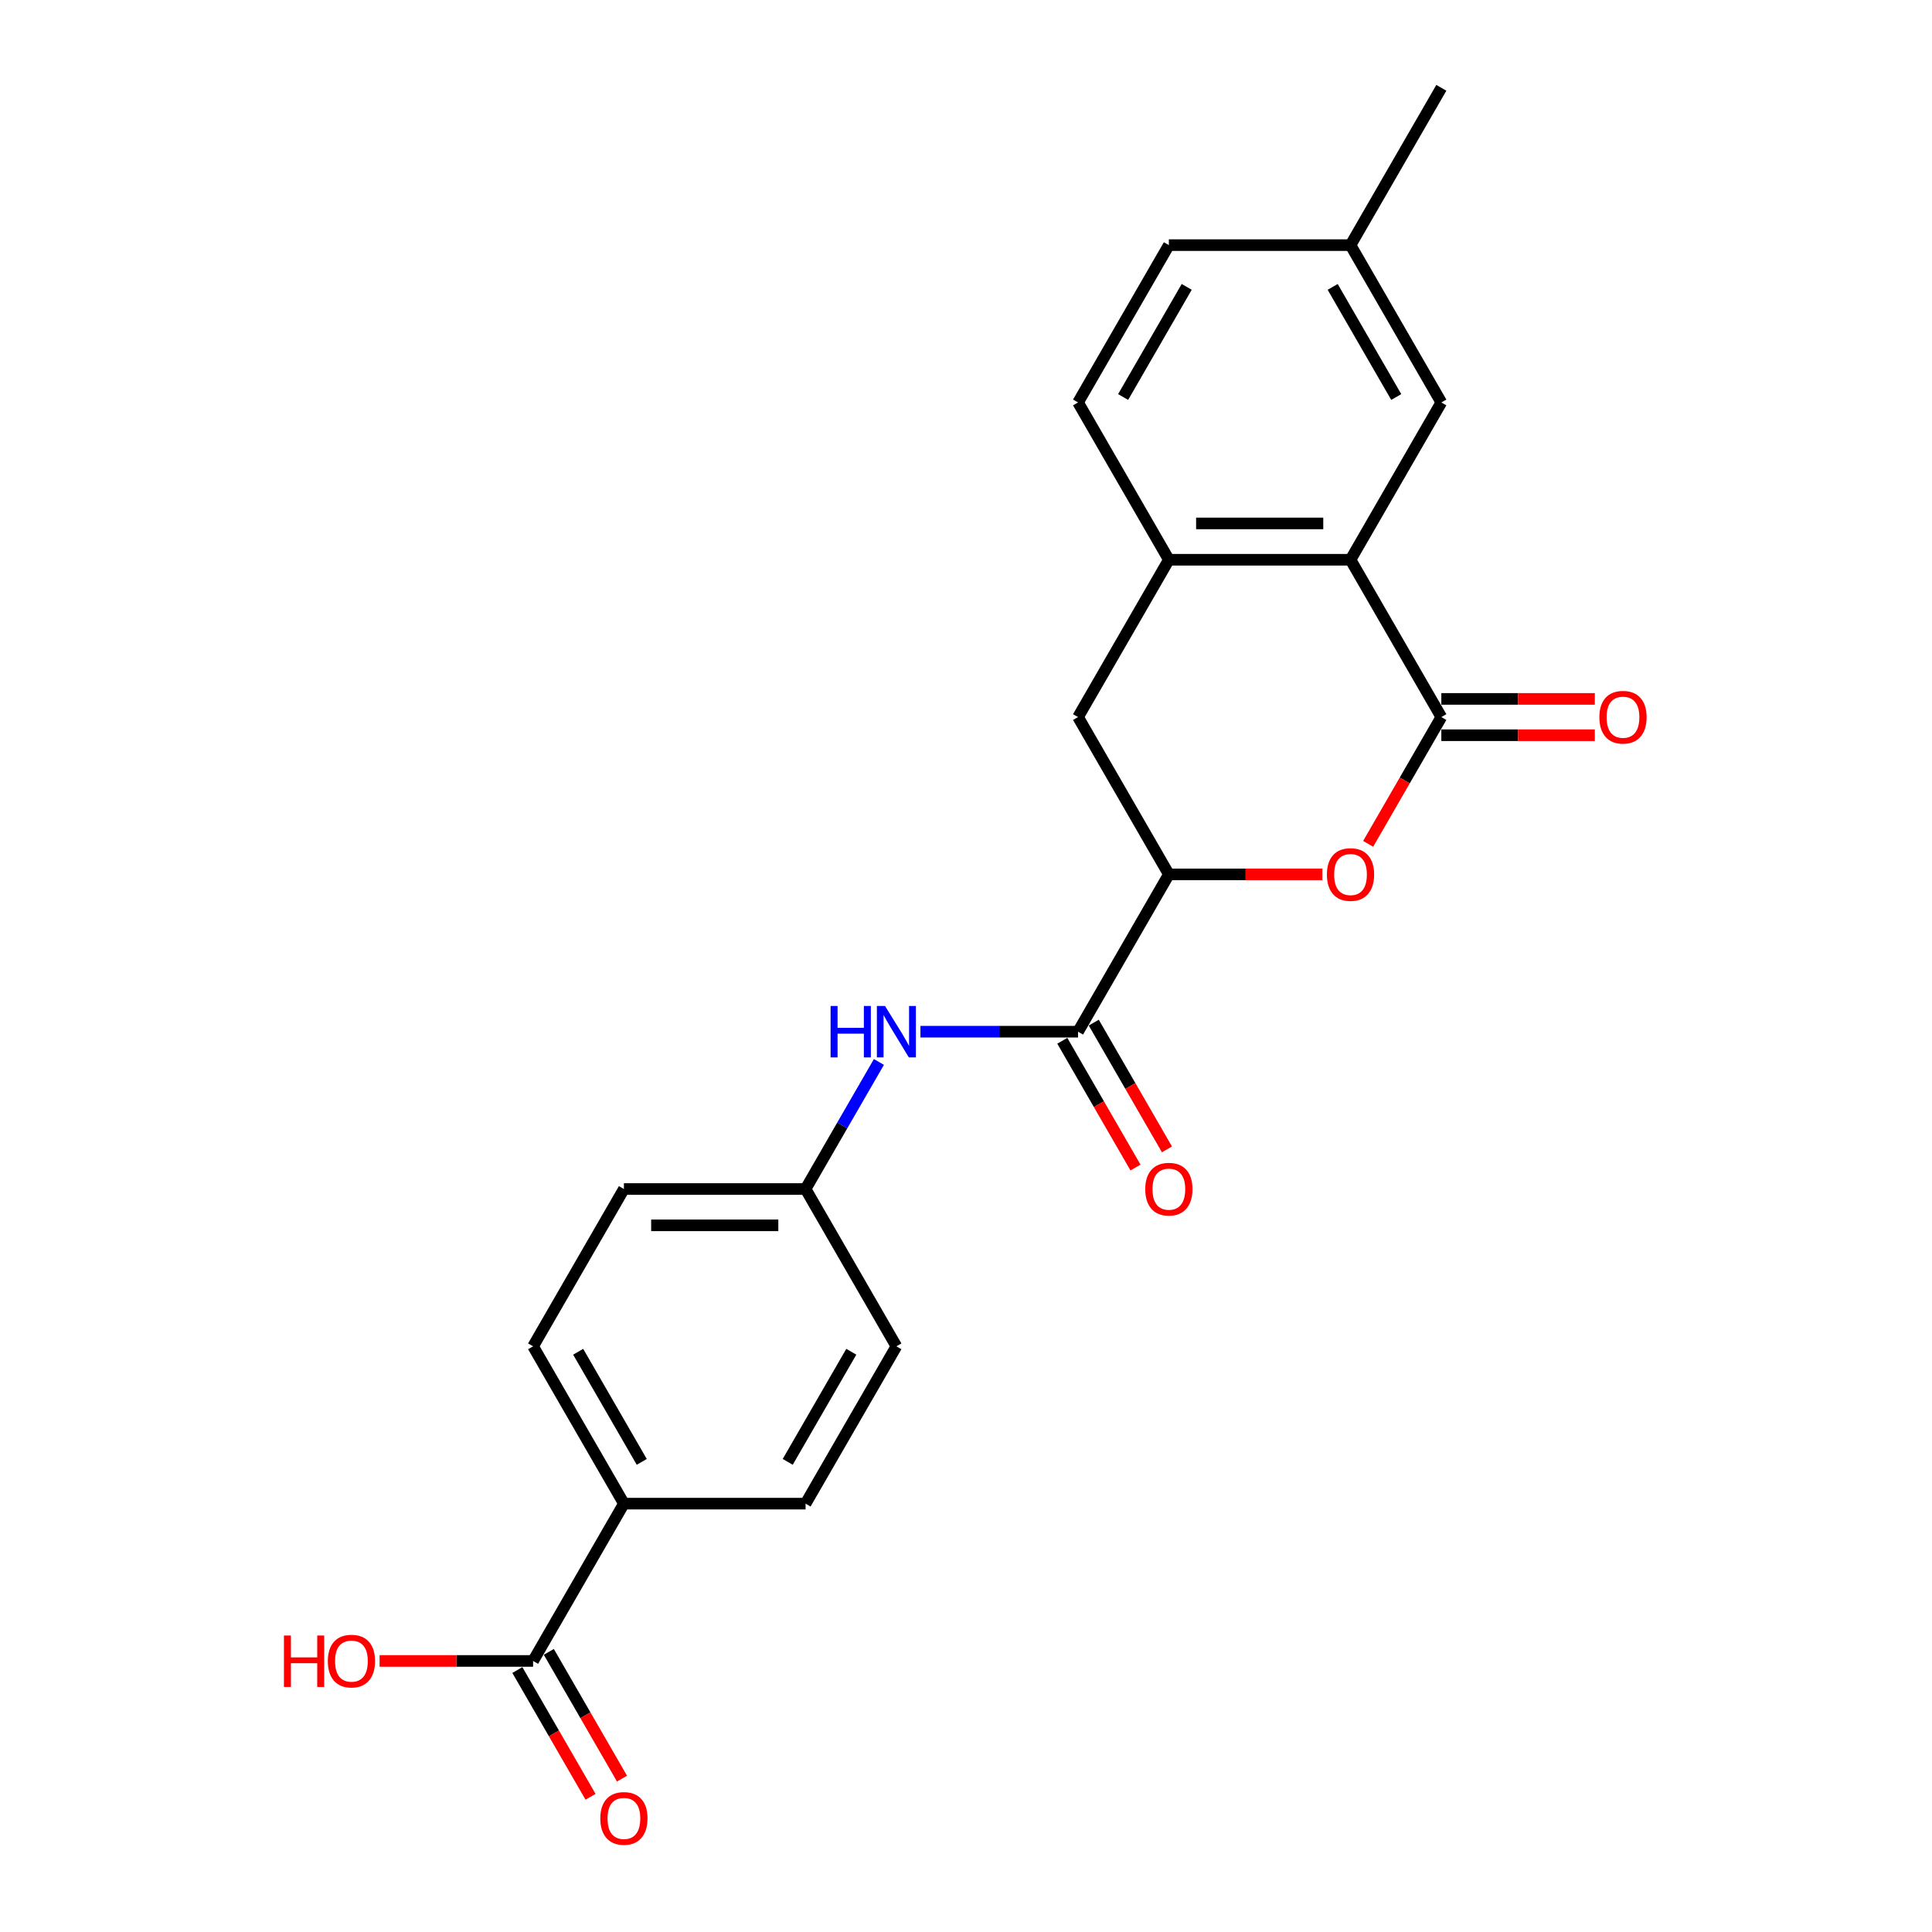 <?xml version='1.0' encoding='iso-8859-1'?>
<svg version='1.1' baseProfile='full'
              xmlns='http://www.w3.org/2000/svg'
                      xmlns:rdkit='http://www.rdkit.org/xml'
                      xmlns:xlink='http://www.w3.org/1999/xlink'
                  xml:space='preserve'
width='1000px' height='1000px' viewBox='0 0 1000 1000'>
<!-- END OF HEADER -->
<rect style='opacity:1.0;fill:#FFFFFF;stroke:none' width='1000' height='1000' x='0' y='0'> </rect>
<path class='bond-0' d='M 746.033,371.155 L 727.093,403.96' style='fill:none;fill-rule:evenodd;stroke:#000000;stroke-width:6px;stroke-linecap:butt;stroke-linejoin:miter;stroke-opacity:1' />
<path class='bond-0' d='M 727.093,403.96 L 708.153,436.765' style='fill:none;fill-rule:evenodd;stroke:#FF0000;stroke-width:6px;stroke-linecap:butt;stroke-linejoin:miter;stroke-opacity:1' />
<path class='bond-1' d='M 746.033,371.155 L 699.023,289.73' style='fill:none;fill-rule:evenodd;stroke:#000000;stroke-width:6px;stroke-linecap:butt;stroke-linejoin:miter;stroke-opacity:1' />
<path class='bond-9' d='M 746.033,380.557 L 785.757,380.557' style='fill:none;fill-rule:evenodd;stroke:#000000;stroke-width:6px;stroke-linecap:butt;stroke-linejoin:miter;stroke-opacity:1' />
<path class='bond-9' d='M 785.757,380.557 L 825.482,380.557' style='fill:none;fill-rule:evenodd;stroke:#FF0000;stroke-width:6px;stroke-linecap:butt;stroke-linejoin:miter;stroke-opacity:1' />
<path class='bond-9' d='M 746.033,361.753 L 785.757,361.753' style='fill:none;fill-rule:evenodd;stroke:#000000;stroke-width:6px;stroke-linecap:butt;stroke-linejoin:miter;stroke-opacity:1' />
<path class='bond-9' d='M 785.757,361.753 L 825.482,361.753' style='fill:none;fill-rule:evenodd;stroke:#FF0000;stroke-width:6px;stroke-linecap:butt;stroke-linejoin:miter;stroke-opacity:1' />
<path class='bond-3' d='M 684.449,452.58 L 644.725,452.58' style='fill:none;fill-rule:evenodd;stroke:#FF0000;stroke-width:6px;stroke-linecap:butt;stroke-linejoin:miter;stroke-opacity:1' />
<path class='bond-3' d='M 644.725,452.58 L 605.001,452.58' style='fill:none;fill-rule:evenodd;stroke:#000000;stroke-width:6px;stroke-linecap:butt;stroke-linejoin:miter;stroke-opacity:1' />
<path class='bond-4' d='M 699.023,289.73 L 605.001,289.73' style='fill:none;fill-rule:evenodd;stroke:#000000;stroke-width:6px;stroke-linecap:butt;stroke-linejoin:miter;stroke-opacity:1' />
<path class='bond-4' d='M 684.919,270.925 L 619.104,270.925' style='fill:none;fill-rule:evenodd;stroke:#000000;stroke-width:6px;stroke-linecap:butt;stroke-linejoin:miter;stroke-opacity:1' />
<path class='bond-10' d='M 699.023,289.73 L 746.033,208.305' style='fill:none;fill-rule:evenodd;stroke:#000000;stroke-width:6px;stroke-linecap:butt;stroke-linejoin:miter;stroke-opacity:1' />
<path class='bond-2' d='M 557.99,534.005 L 605.001,452.58' style='fill:none;fill-rule:evenodd;stroke:#000000;stroke-width:6px;stroke-linecap:butt;stroke-linejoin:miter;stroke-opacity:1' />
<path class='bond-5' d='M 557.99,534.005 L 517.204,534.005' style='fill:none;fill-rule:evenodd;stroke:#000000;stroke-width:6px;stroke-linecap:butt;stroke-linejoin:miter;stroke-opacity:1' />
<path class='bond-5' d='M 517.204,534.005 L 476.417,534.005' style='fill:none;fill-rule:evenodd;stroke:#0000FF;stroke-width:6px;stroke-linecap:butt;stroke-linejoin:miter;stroke-opacity:1' />
<path class='bond-11' d='M 549.848,538.706 L 568.788,571.511' style='fill:none;fill-rule:evenodd;stroke:#000000;stroke-width:6px;stroke-linecap:butt;stroke-linejoin:miter;stroke-opacity:1' />
<path class='bond-11' d='M 568.788,571.511 L 587.728,604.317' style='fill:none;fill-rule:evenodd;stroke:#FF0000;stroke-width:6px;stroke-linecap:butt;stroke-linejoin:miter;stroke-opacity:1' />
<path class='bond-11' d='M 566.133,529.304 L 585.073,562.109' style='fill:none;fill-rule:evenodd;stroke:#000000;stroke-width:6px;stroke-linecap:butt;stroke-linejoin:miter;stroke-opacity:1' />
<path class='bond-11' d='M 585.073,562.109 L 604.013,594.914' style='fill:none;fill-rule:evenodd;stroke:#FF0000;stroke-width:6px;stroke-linecap:butt;stroke-linejoin:miter;stroke-opacity:1' />
<path class='bond-23' d='M 605.001,452.58 L 557.99,371.155' style='fill:none;fill-rule:evenodd;stroke:#000000;stroke-width:6px;stroke-linecap:butt;stroke-linejoin:miter;stroke-opacity:1' />
<path class='bond-7' d='M 605.001,289.73 L 557.99,371.155' style='fill:none;fill-rule:evenodd;stroke:#000000;stroke-width:6px;stroke-linecap:butt;stroke-linejoin:miter;stroke-opacity:1' />
<path class='bond-13' d='M 605.001,289.73 L 557.99,208.305' style='fill:none;fill-rule:evenodd;stroke:#000000;stroke-width:6px;stroke-linecap:butt;stroke-linejoin:miter;stroke-opacity:1' />
<path class='bond-14' d='M 454.925,549.669 L 435.941,582.549' style='fill:none;fill-rule:evenodd;stroke:#0000FF;stroke-width:6px;stroke-linecap:butt;stroke-linejoin:miter;stroke-opacity:1' />
<path class='bond-14' d='M 435.941,582.549 L 416.958,615.43' style='fill:none;fill-rule:evenodd;stroke:#000000;stroke-width:6px;stroke-linecap:butt;stroke-linejoin:miter;stroke-opacity:1' />
<path class='bond-6' d='M 275.926,859.705 L 322.936,778.28' style='fill:none;fill-rule:evenodd;stroke:#000000;stroke-width:6px;stroke-linecap:butt;stroke-linejoin:miter;stroke-opacity:1' />
<path class='bond-12' d='M 267.783,864.406 L 286.723,897.211' style='fill:none;fill-rule:evenodd;stroke:#000000;stroke-width:6px;stroke-linecap:butt;stroke-linejoin:miter;stroke-opacity:1' />
<path class='bond-12' d='M 286.723,897.211 L 305.663,930.017' style='fill:none;fill-rule:evenodd;stroke:#FF0000;stroke-width:6px;stroke-linecap:butt;stroke-linejoin:miter;stroke-opacity:1' />
<path class='bond-12' d='M 284.068,855.004 L 303.008,887.809' style='fill:none;fill-rule:evenodd;stroke:#000000;stroke-width:6px;stroke-linecap:butt;stroke-linejoin:miter;stroke-opacity:1' />
<path class='bond-12' d='M 303.008,887.809 L 321.948,920.615' style='fill:none;fill-rule:evenodd;stroke:#FF0000;stroke-width:6px;stroke-linecap:butt;stroke-linejoin:miter;stroke-opacity:1' />
<path class='bond-17' d='M 275.926,859.705 L 236.201,859.705' style='fill:none;fill-rule:evenodd;stroke:#000000;stroke-width:6px;stroke-linecap:butt;stroke-linejoin:miter;stroke-opacity:1' />
<path class='bond-17' d='M 236.201,859.705 L 196.477,859.705' style='fill:none;fill-rule:evenodd;stroke:#FF0000;stroke-width:6px;stroke-linecap:butt;stroke-linejoin:miter;stroke-opacity:1' />
<path class='bond-8' d='M 322.936,778.28 L 275.926,696.855' style='fill:none;fill-rule:evenodd;stroke:#000000;stroke-width:6px;stroke-linecap:butt;stroke-linejoin:miter;stroke-opacity:1' />
<path class='bond-8' d='M 332.17,756.664 L 299.262,699.667' style='fill:none;fill-rule:evenodd;stroke:#000000;stroke-width:6px;stroke-linecap:butt;stroke-linejoin:miter;stroke-opacity:1' />
<path class='bond-25' d='M 322.936,778.28 L 416.958,778.28' style='fill:none;fill-rule:evenodd;stroke:#000000;stroke-width:6px;stroke-linecap:butt;stroke-linejoin:miter;stroke-opacity:1' />
<path class='bond-18' d='M 746.033,208.305 L 699.023,126.88' style='fill:none;fill-rule:evenodd;stroke:#000000;stroke-width:6px;stroke-linecap:butt;stroke-linejoin:miter;stroke-opacity:1' />
<path class='bond-18' d='M 722.697,205.493 L 689.789,148.496' style='fill:none;fill-rule:evenodd;stroke:#000000;stroke-width:6px;stroke-linecap:butt;stroke-linejoin:miter;stroke-opacity:1' />
<path class='bond-24' d='M 557.99,208.305 L 605.001,126.88' style='fill:none;fill-rule:evenodd;stroke:#000000;stroke-width:6px;stroke-linecap:butt;stroke-linejoin:miter;stroke-opacity:1' />
<path class='bond-24' d='M 581.327,205.493 L 614.234,148.496' style='fill:none;fill-rule:evenodd;stroke:#000000;stroke-width:6px;stroke-linecap:butt;stroke-linejoin:miter;stroke-opacity:1' />
<path class='bond-19' d='M 416.958,615.43 L 463.969,696.855' style='fill:none;fill-rule:evenodd;stroke:#000000;stroke-width:6px;stroke-linecap:butt;stroke-linejoin:miter;stroke-opacity:1' />
<path class='bond-20' d='M 416.958,615.43 L 322.936,615.43' style='fill:none;fill-rule:evenodd;stroke:#000000;stroke-width:6px;stroke-linecap:butt;stroke-linejoin:miter;stroke-opacity:1' />
<path class='bond-20' d='M 402.855,634.234 L 337.04,634.234' style='fill:none;fill-rule:evenodd;stroke:#000000;stroke-width:6px;stroke-linecap:butt;stroke-linejoin:miter;stroke-opacity:1' />
<path class='bond-15' d='M 416.958,778.28 L 463.969,696.855' style='fill:none;fill-rule:evenodd;stroke:#000000;stroke-width:6px;stroke-linecap:butt;stroke-linejoin:miter;stroke-opacity:1' />
<path class='bond-15' d='M 407.725,756.664 L 440.632,699.667' style='fill:none;fill-rule:evenodd;stroke:#000000;stroke-width:6px;stroke-linecap:butt;stroke-linejoin:miter;stroke-opacity:1' />
<path class='bond-16' d='M 275.926,696.855 L 322.936,615.43' style='fill:none;fill-rule:evenodd;stroke:#000000;stroke-width:6px;stroke-linecap:butt;stroke-linejoin:miter;stroke-opacity:1' />
<path class='bond-21' d='M 699.023,126.88 L 605.001,126.88' style='fill:none;fill-rule:evenodd;stroke:#000000;stroke-width:6px;stroke-linecap:butt;stroke-linejoin:miter;stroke-opacity:1' />
<path class='bond-22' d='M 699.023,126.88 L 746.033,45.455' style='fill:none;fill-rule:evenodd;stroke:#000000;stroke-width:6px;stroke-linecap:butt;stroke-linejoin:miter;stroke-opacity:1' />
<path  class='atom-1' d='M 686.8 452.655
Q 686.8 446.262, 689.959 442.689
Q 693.118 439.116, 699.023 439.116
Q 704.927 439.116, 708.086 442.689
Q 711.245 446.262, 711.245 452.655
Q 711.245 459.124, 708.049 462.809
Q 704.852 466.457, 699.023 466.457
Q 693.156 466.457, 689.959 462.809
Q 686.8 459.161, 686.8 452.655
M 699.023 463.449
Q 703.084 463.449, 705.266 460.741
Q 707.485 457.995, 707.485 452.655
Q 707.485 447.427, 705.266 444.795
Q 703.084 442.125, 699.023 442.125
Q 694.961 442.125, 692.742 444.757
Q 690.561 447.39, 690.561 452.655
Q 690.561 458.033, 692.742 460.741
Q 694.961 463.449, 699.023 463.449
' fill='#FF0000'/>
<path  class='atom-6' d='M 429.914 520.691
L 433.525 520.691
L 433.525 532.012
L 447.139 532.012
L 447.139 520.691
L 450.749 520.691
L 450.749 547.318
L 447.139 547.318
L 447.139 535.02
L 433.525 535.02
L 433.525 547.318
L 429.914 547.318
L 429.914 520.691
' fill='#0000FF'/>
<path  class='atom-6' d='M 458.083 520.691
L 466.808 534.795
Q 467.673 536.186, 469.065 538.706
Q 470.456 541.226, 470.531 541.376
L 470.531 520.691
L 474.067 520.691
L 474.067 547.318
L 470.419 547.318
L 461.054 531.899
Q 459.963 530.094, 458.797 528.025
Q 457.669 525.957, 457.331 525.317
L 457.331 547.318
L 453.871 547.318
L 453.871 520.691
L 458.083 520.691
' fill='#0000FF'/>
<path  class='atom-10' d='M 827.832 371.23
Q 827.832 364.837, 830.991 361.264
Q 834.15 357.691, 840.055 357.691
Q 845.959 357.691, 849.119 361.264
Q 852.278 364.837, 852.278 371.23
Q 852.278 377.699, 849.081 381.384
Q 845.884 385.032, 840.055 385.032
Q 834.188 385.032, 830.991 381.384
Q 827.832 377.736, 827.832 371.23
M 840.055 382.024
Q 844.117 382.024, 846.298 379.316
Q 848.517 376.57, 848.517 371.23
Q 848.517 366.002, 846.298 363.37
Q 844.117 360.7, 840.055 360.7
Q 835.993 360.7, 833.774 363.332
Q 831.593 365.965, 831.593 371.23
Q 831.593 376.608, 833.774 379.316
Q 835.993 382.024, 840.055 382.024
' fill='#FF0000'/>
<path  class='atom-12' d='M 592.778 615.505
Q 592.778 609.112, 595.937 605.539
Q 599.096 601.966, 605.001 601.966
Q 610.906 601.966, 614.065 605.539
Q 617.224 609.112, 617.224 615.505
Q 617.224 621.974, 614.027 625.659
Q 610.83 629.308, 605.001 629.308
Q 599.134 629.308, 595.937 625.659
Q 592.778 622.011, 592.778 615.505
M 605.001 626.299
Q 609.063 626.299, 611.244 623.591
Q 613.463 620.846, 613.463 615.505
Q 613.463 610.278, 611.244 607.645
Q 609.063 604.975, 605.001 604.975
Q 600.939 604.975, 598.72 607.607
Q 596.539 610.24, 596.539 615.505
Q 596.539 620.883, 598.72 623.591
Q 600.939 626.299, 605.001 626.299
' fill='#FF0000'/>
<path  class='atom-13' d='M 310.714 941.205
Q 310.714 934.812, 313.873 931.239
Q 317.032 927.666, 322.936 927.666
Q 328.841 927.666, 332 931.239
Q 335.159 934.812, 335.159 941.205
Q 335.159 947.674, 331.962 951.36
Q 328.766 955.008, 322.936 955.008
Q 317.069 955.008, 313.873 951.36
Q 310.714 947.712, 310.714 941.205
M 322.936 951.999
Q 326.998 951.999, 329.179 949.291
Q 331.398 946.546, 331.398 941.205
Q 331.398 935.978, 329.179 933.345
Q 326.998 930.675, 322.936 930.675
Q 318.875 930.675, 316.656 933.308
Q 314.474 935.94, 314.474 941.205
Q 314.474 946.583, 316.656 949.291
Q 318.875 951.999, 322.936 951.999
' fill='#FF0000'/>
<path  class='atom-18' d='M 146.966 846.542
L 150.576 846.542
L 150.576 857.862
L 164.19 857.862
L 164.19 846.542
L 167.801 846.542
L 167.801 873.169
L 164.19 873.169
L 164.19 860.871
L 150.576 860.871
L 150.576 873.169
L 146.966 873.169
L 146.966 846.542
' fill='#FF0000'/>
<path  class='atom-18' d='M 169.681 859.78
Q 169.681 853.387, 172.84 849.814
Q 175.999 846.241, 181.904 846.241
Q 187.809 846.241, 190.968 849.814
Q 194.127 853.387, 194.127 859.78
Q 194.127 866.249, 190.93 869.935
Q 187.733 873.583, 181.904 873.583
Q 176.037 873.583, 172.84 869.935
Q 169.681 866.287, 169.681 859.78
M 181.904 870.574
Q 185.966 870.574, 188.147 867.866
Q 190.366 865.121, 190.366 859.78
Q 190.366 854.553, 188.147 851.92
Q 185.966 849.25, 181.904 849.25
Q 177.842 849.25, 175.623 851.883
Q 173.442 854.515, 173.442 859.78
Q 173.442 865.158, 175.623 867.866
Q 177.842 870.574, 181.904 870.574
' fill='#FF0000'/>
</svg>
